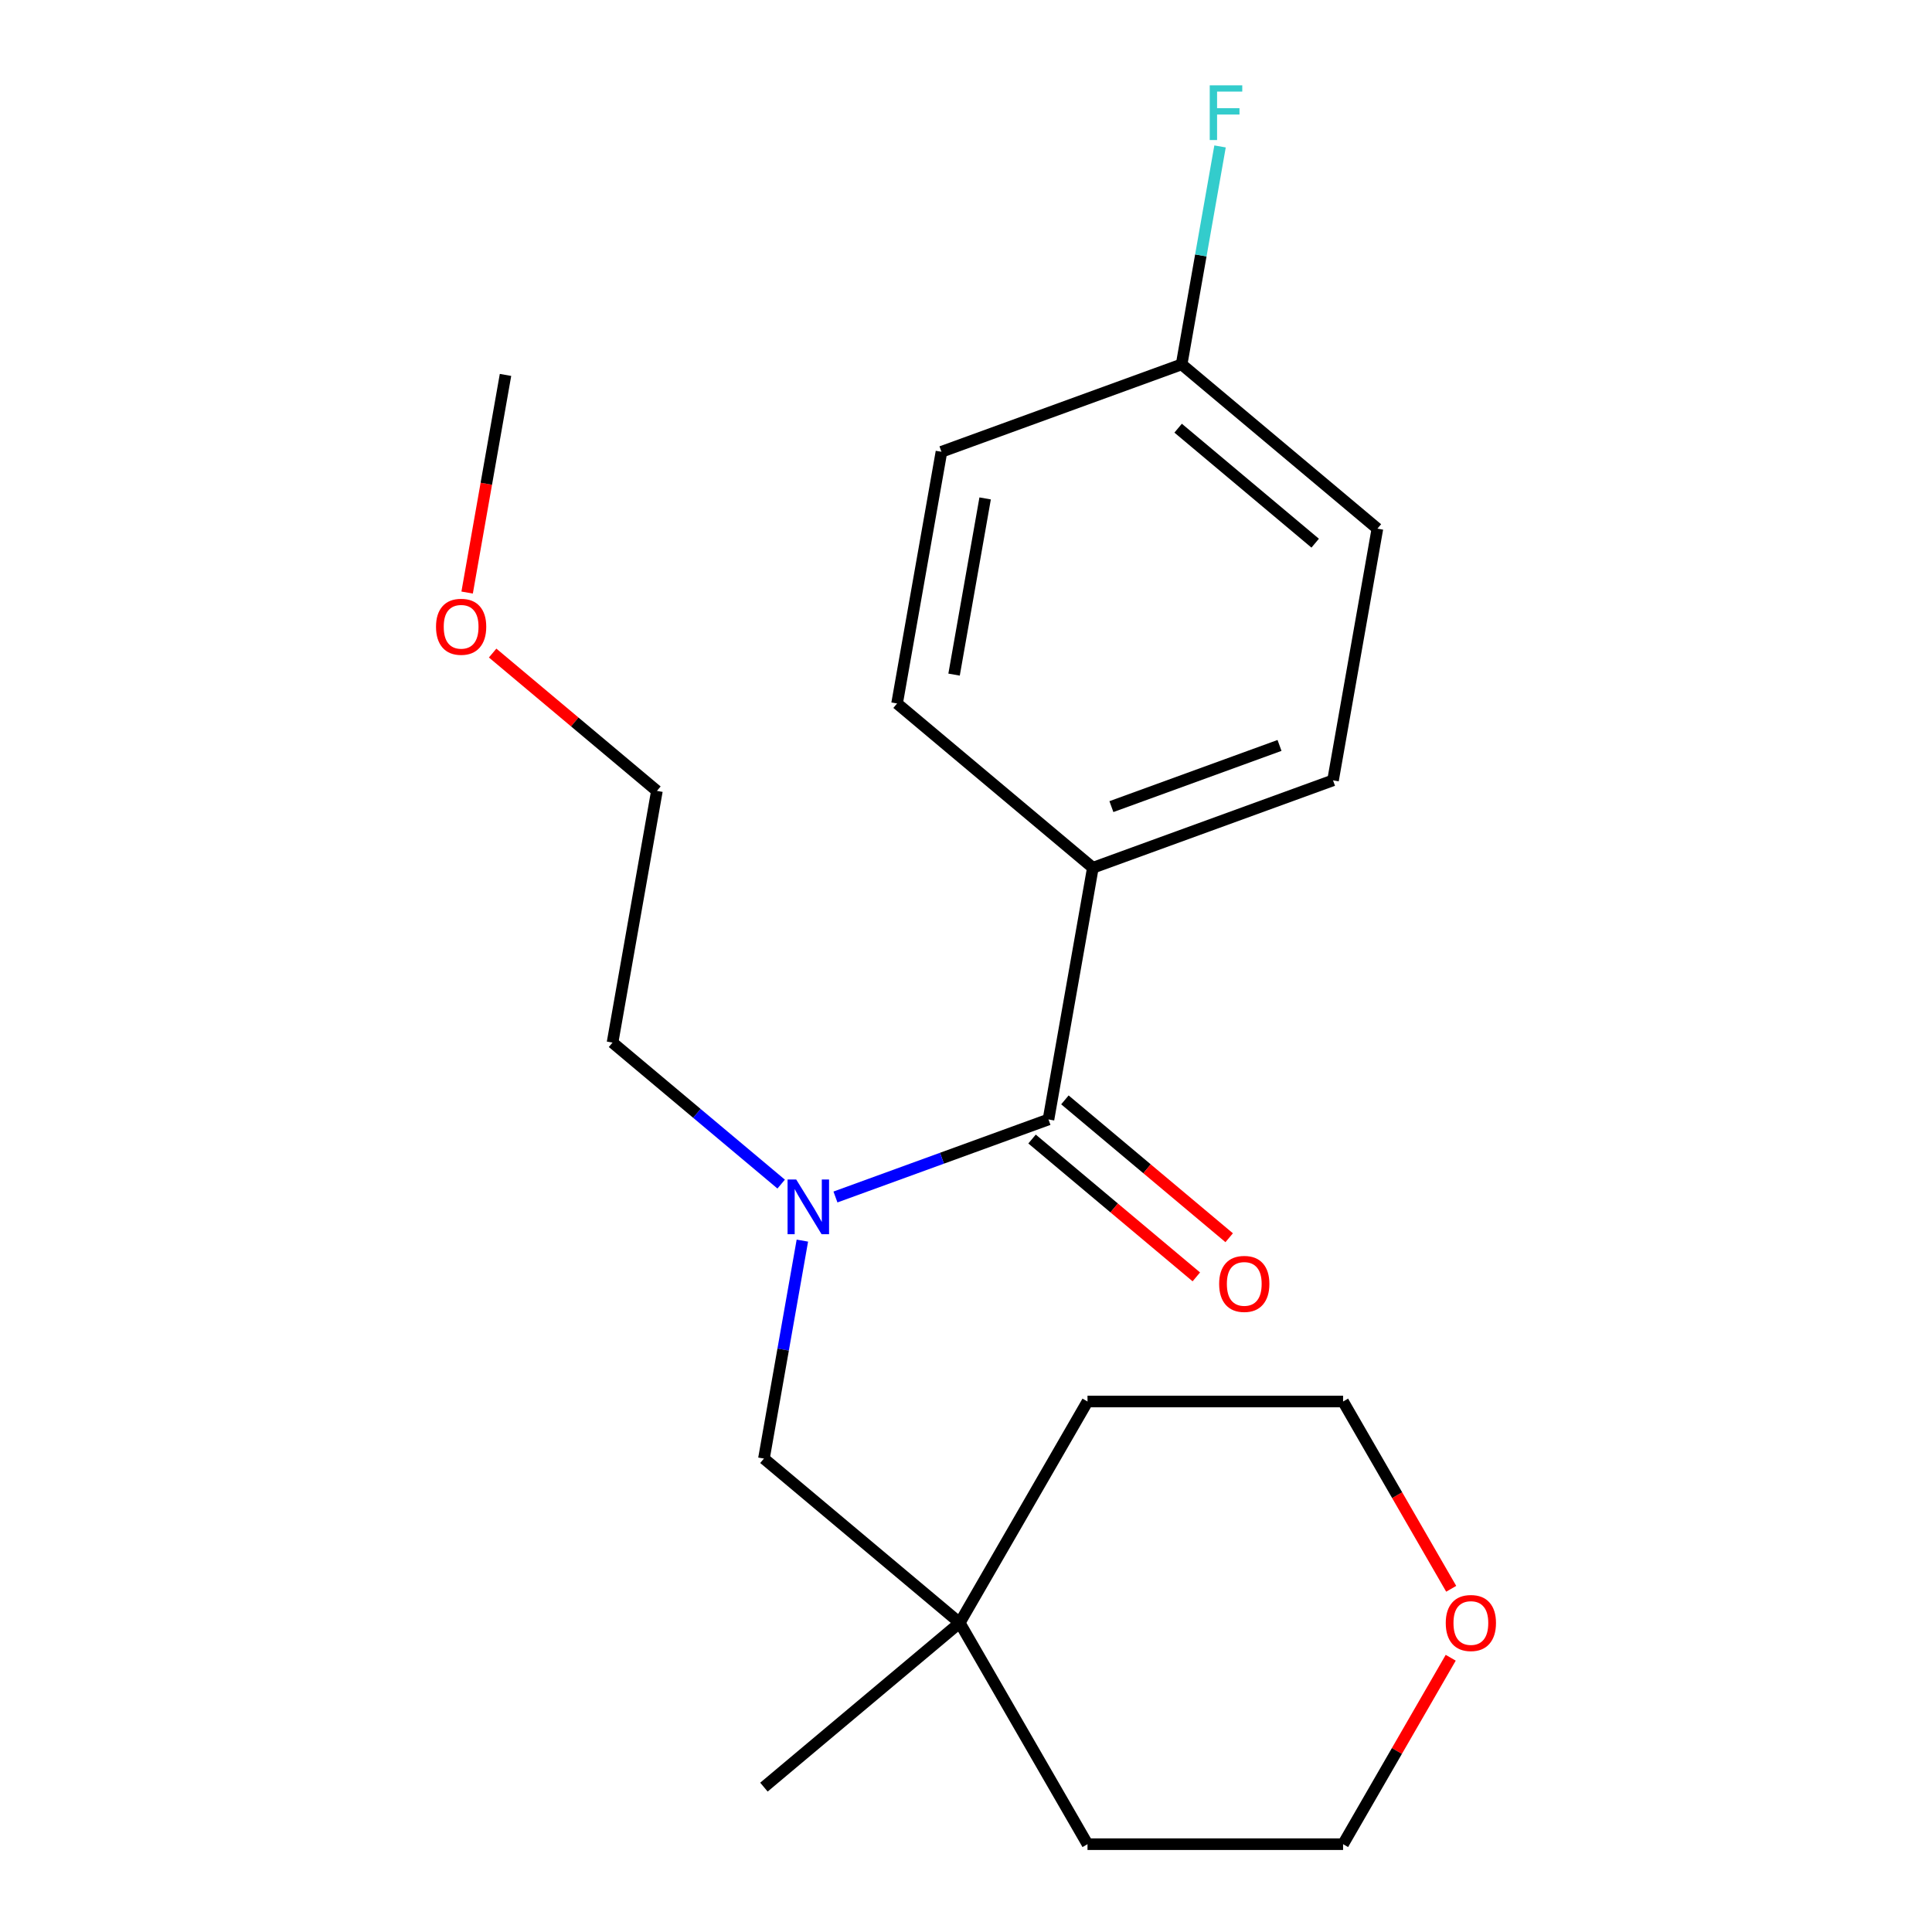 <?xml version='1.0' encoding='iso-8859-1'?>
<svg version='1.1' baseProfile='full'
              xmlns='http://www.w3.org/2000/svg'
                      xmlns:rdkit='http://www.rdkit.org/xml'
                      xmlns:xlink='http://www.w3.org/1999/xlink'
                  xml:space='preserve'
width='1000px' height='1000px' viewBox='0 0 1000 1000'>
<!-- END OF HEADER -->
<rect style='opacity:1.0;fill:#FFFFFF;stroke:none' width='1000' height='1000' x='0' y='0'> </rect>
<path class='bond-0' d='M 542.691,579.43 L 487.56,599.496' style='fill:none;fill-rule:evenodd;stroke:#000000;stroke-width:6px;stroke-linecap:butt;stroke-linejoin:miter;stroke-opacity:1' />
<path class='bond-0' d='M 487.56,599.496 L 432.43,619.562' style='fill:none;fill-rule:evenodd;stroke:#0000FF;stroke-width:6px;stroke-linecap:butt;stroke-linejoin:miter;stroke-opacity:1' />
<path class='bond-1' d='M 542.691,579.43 L 565.662,449.154' style='fill:none;fill-rule:evenodd;stroke:#000000;stroke-width:6px;stroke-linecap:butt;stroke-linejoin:miter;stroke-opacity:1' />
<path class='bond-3' d='M 534.187,589.564 L 576.702,625.238' style='fill:none;fill-rule:evenodd;stroke:#000000;stroke-width:6px;stroke-linecap:butt;stroke-linejoin:miter;stroke-opacity:1' />
<path class='bond-3' d='M 576.702,625.238 L 619.217,660.912' style='fill:none;fill-rule:evenodd;stroke:#FF0000;stroke-width:6px;stroke-linecap:butt;stroke-linejoin:miter;stroke-opacity:1' />
<path class='bond-3' d='M 551.194,569.296 L 593.709,604.97' style='fill:none;fill-rule:evenodd;stroke:#000000;stroke-width:6px;stroke-linecap:butt;stroke-linejoin:miter;stroke-opacity:1' />
<path class='bond-3' d='M 593.709,604.97 L 636.224,640.645' style='fill:none;fill-rule:evenodd;stroke:#FF0000;stroke-width:6px;stroke-linecap:butt;stroke-linejoin:miter;stroke-opacity:1' />
<path class='bond-2' d='M 415.303,642.141 L 405.357,698.546' style='fill:none;fill-rule:evenodd;stroke:#0000FF;stroke-width:6px;stroke-linecap:butt;stroke-linejoin:miter;stroke-opacity:1' />
<path class='bond-2' d='M 405.357,698.546 L 395.411,754.951' style='fill:none;fill-rule:evenodd;stroke:#000000;stroke-width:6px;stroke-linecap:butt;stroke-linejoin:miter;stroke-opacity:1' />
<path class='bond-12' d='M 404.335,612.887 L 360.69,576.265' style='fill:none;fill-rule:evenodd;stroke:#0000FF;stroke-width:6px;stroke-linecap:butt;stroke-linejoin:miter;stroke-opacity:1' />
<path class='bond-12' d='M 360.69,576.265 L 317.046,539.643' style='fill:none;fill-rule:evenodd;stroke:#000000;stroke-width:6px;stroke-linecap:butt;stroke-linejoin:miter;stroke-opacity:1' />
<path class='bond-6' d='M 565.662,449.154 L 689.97,403.909' style='fill:none;fill-rule:evenodd;stroke:#000000;stroke-width:6px;stroke-linecap:butt;stroke-linejoin:miter;stroke-opacity:1' />
<path class='bond-6' d='M 575.259,417.505 L 662.275,385.834' style='fill:none;fill-rule:evenodd;stroke:#000000;stroke-width:6px;stroke-linecap:butt;stroke-linejoin:miter;stroke-opacity:1' />
<path class='bond-7' d='M 565.662,449.154 L 464.325,364.122' style='fill:none;fill-rule:evenodd;stroke:#000000;stroke-width:6px;stroke-linecap:butt;stroke-linejoin:miter;stroke-opacity:1' />
<path class='bond-4' d='M 395.411,754.951 L 496.748,839.982' style='fill:none;fill-rule:evenodd;stroke:#000000;stroke-width:6px;stroke-linecap:butt;stroke-linejoin:miter;stroke-opacity:1' />
<path class='bond-14' d='M 496.748,839.982 L 562.891,725.419' style='fill:none;fill-rule:evenodd;stroke:#000000;stroke-width:6px;stroke-linecap:butt;stroke-linejoin:miter;stroke-opacity:1' />
<path class='bond-15' d='M 496.748,839.982 L 562.891,954.545' style='fill:none;fill-rule:evenodd;stroke:#000000;stroke-width:6px;stroke-linecap:butt;stroke-linejoin:miter;stroke-opacity:1' />
<path class='bond-18' d='M 496.748,839.982 L 395.411,925.014' style='fill:none;fill-rule:evenodd;stroke:#000000;stroke-width:6px;stroke-linecap:butt;stroke-linejoin:miter;stroke-opacity:1' />
<path class='bond-5' d='M 750.889,858.05 L 723.033,906.298' style='fill:none;fill-rule:evenodd;stroke:#FF0000;stroke-width:6px;stroke-linecap:butt;stroke-linejoin:miter;stroke-opacity:1' />
<path class='bond-5' d='M 723.033,906.298 L 695.177,954.545' style='fill:none;fill-rule:evenodd;stroke:#000000;stroke-width:6px;stroke-linecap:butt;stroke-linejoin:miter;stroke-opacity:1' />
<path class='bond-22' d='M 751.143,822.355 L 723.16,773.887' style='fill:none;fill-rule:evenodd;stroke:#FF0000;stroke-width:6px;stroke-linecap:butt;stroke-linejoin:miter;stroke-opacity:1' />
<path class='bond-22' d='M 723.16,773.887 L 695.177,725.419' style='fill:none;fill-rule:evenodd;stroke:#000000;stroke-width:6px;stroke-linecap:butt;stroke-linejoin:miter;stroke-opacity:1' />
<path class='bond-9' d='M 689.97,403.909 L 712.941,273.633' style='fill:none;fill-rule:evenodd;stroke:#000000;stroke-width:6px;stroke-linecap:butt;stroke-linejoin:miter;stroke-opacity:1' />
<path class='bond-10' d='M 464.325,364.122 L 487.296,233.845' style='fill:none;fill-rule:evenodd;stroke:#000000;stroke-width:6px;stroke-linecap:butt;stroke-linejoin:miter;stroke-opacity:1' />
<path class='bond-10' d='M 493.826,349.175 L 509.906,257.981' style='fill:none;fill-rule:evenodd;stroke:#000000;stroke-width:6px;stroke-linecap:butt;stroke-linejoin:miter;stroke-opacity:1' />
<path class='bond-8' d='M 611.604,188.601 L 487.296,233.845' style='fill:none;fill-rule:evenodd;stroke:#000000;stroke-width:6px;stroke-linecap:butt;stroke-linejoin:miter;stroke-opacity:1' />
<path class='bond-11' d='M 611.604,188.601 L 621.55,132.196' style='fill:none;fill-rule:evenodd;stroke:#000000;stroke-width:6px;stroke-linecap:butt;stroke-linejoin:miter;stroke-opacity:1' />
<path class='bond-11' d='M 621.55,132.196 L 631.496,75.792' style='fill:none;fill-rule:evenodd;stroke:#33CCCC;stroke-width:6px;stroke-linecap:butt;stroke-linejoin:miter;stroke-opacity:1' />
<path class='bond-21' d='M 611.604,188.601 L 712.941,273.633' style='fill:none;fill-rule:evenodd;stroke:#000000;stroke-width:6px;stroke-linecap:butt;stroke-linejoin:miter;stroke-opacity:1' />
<path class='bond-21' d='M 609.799,221.623 L 680.734,281.145' style='fill:none;fill-rule:evenodd;stroke:#000000;stroke-width:6px;stroke-linecap:butt;stroke-linejoin:miter;stroke-opacity:1' />
<path class='bond-19' d='M 317.046,539.643 L 340.017,409.366' style='fill:none;fill-rule:evenodd;stroke:#000000;stroke-width:6px;stroke-linecap:butt;stroke-linejoin:miter;stroke-opacity:1' />
<path class='bond-13' d='M 254.987,338.018 L 297.502,373.692' style='fill:none;fill-rule:evenodd;stroke:#FF0000;stroke-width:6px;stroke-linecap:butt;stroke-linejoin:miter;stroke-opacity:1' />
<path class='bond-13' d='M 297.502,373.692 L 340.017,409.366' style='fill:none;fill-rule:evenodd;stroke:#000000;stroke-width:6px;stroke-linecap:butt;stroke-linejoin:miter;stroke-opacity:1' />
<path class='bond-20' d='M 241.788,306.707 L 251.719,250.383' style='fill:none;fill-rule:evenodd;stroke:#FF0000;stroke-width:6px;stroke-linecap:butt;stroke-linejoin:miter;stroke-opacity:1' />
<path class='bond-20' d='M 251.719,250.383 L 261.651,194.058' style='fill:none;fill-rule:evenodd;stroke:#000000;stroke-width:6px;stroke-linecap:butt;stroke-linejoin:miter;stroke-opacity:1' />
<path class='bond-16' d='M 562.891,725.419 L 695.177,725.419' style='fill:none;fill-rule:evenodd;stroke:#000000;stroke-width:6px;stroke-linecap:butt;stroke-linejoin:miter;stroke-opacity:1' />
<path class='bond-17' d='M 562.891,954.545 L 695.177,954.545' style='fill:none;fill-rule:evenodd;stroke:#000000;stroke-width:6px;stroke-linecap:butt;stroke-linejoin:miter;stroke-opacity:1' />
<path  class='atom-1' d='M 412.122 610.514
L 421.402 625.514
Q 422.322 626.994, 423.802 629.674
Q 425.282 632.354, 425.362 632.514
L 425.362 610.514
L 429.122 610.514
L 429.122 638.834
L 425.242 638.834
L 415.282 622.434
Q 414.122 620.514, 412.882 618.314
Q 411.682 616.114, 411.322 615.434
L 411.322 638.834
L 407.642 638.834
L 407.642 610.514
L 412.122 610.514
' fill='#0000FF'/>
<path  class='atom-4' d='M 631.028 664.542
Q 631.028 657.742, 634.388 653.942
Q 637.748 650.142, 644.028 650.142
Q 650.308 650.142, 653.668 653.942
Q 657.028 657.742, 657.028 664.542
Q 657.028 671.422, 653.628 675.342
Q 650.228 679.222, 644.028 679.222
Q 637.788 679.222, 634.388 675.342
Q 631.028 671.462, 631.028 664.542
M 644.028 676.022
Q 648.348 676.022, 650.668 673.142
Q 653.028 670.222, 653.028 664.542
Q 653.028 658.982, 650.668 656.182
Q 648.348 653.342, 644.028 653.342
Q 639.708 653.342, 637.348 656.142
Q 635.028 658.942, 635.028 664.542
Q 635.028 670.262, 637.348 673.142
Q 639.708 676.022, 644.028 676.022
' fill='#FF0000'/>
<path  class='atom-6' d='M 748.32 840.062
Q 748.32 833.262, 751.68 829.462
Q 755.04 825.662, 761.32 825.662
Q 767.6 825.662, 770.96 829.462
Q 774.32 833.262, 774.32 840.062
Q 774.32 846.942, 770.92 850.862
Q 767.52 854.742, 761.32 854.742
Q 755.08 854.742, 751.68 850.862
Q 748.32 846.982, 748.32 840.062
M 761.32 851.542
Q 765.64 851.542, 767.96 848.662
Q 770.32 845.742, 770.32 840.062
Q 770.32 834.502, 767.96 831.702
Q 765.64 828.862, 761.32 828.862
Q 757 828.862, 754.64 831.662
Q 752.32 834.462, 752.32 840.062
Q 752.32 845.782, 754.64 848.662
Q 757 851.542, 761.32 851.542
' fill='#FF0000'/>
<path  class='atom-12' d='M 626.156 44.165
L 642.996 44.165
L 642.996 47.405
L 629.956 47.405
L 629.956 56.005
L 641.556 56.005
L 641.556 59.285
L 629.956 59.285
L 629.956 72.485
L 626.156 72.485
L 626.156 44.165
' fill='#33CCCC'/>
<path  class='atom-14' d='M 225.68 324.414
Q 225.68 317.614, 229.04 313.814
Q 232.4 310.014, 238.68 310.014
Q 244.96 310.014, 248.32 313.814
Q 251.68 317.614, 251.68 324.414
Q 251.68 331.294, 248.28 335.214
Q 244.88 339.094, 238.68 339.094
Q 232.44 339.094, 229.04 335.214
Q 225.68 331.334, 225.68 324.414
M 238.68 335.894
Q 243 335.894, 245.32 333.014
Q 247.68 330.094, 247.68 324.414
Q 247.68 318.854, 245.32 316.054
Q 243 313.214, 238.68 313.214
Q 234.36 313.214, 232 316.014
Q 229.68 318.814, 229.68 324.414
Q 229.68 330.134, 232 333.014
Q 234.36 335.894, 238.68 335.894
' fill='#FF0000'/>
</svg>
